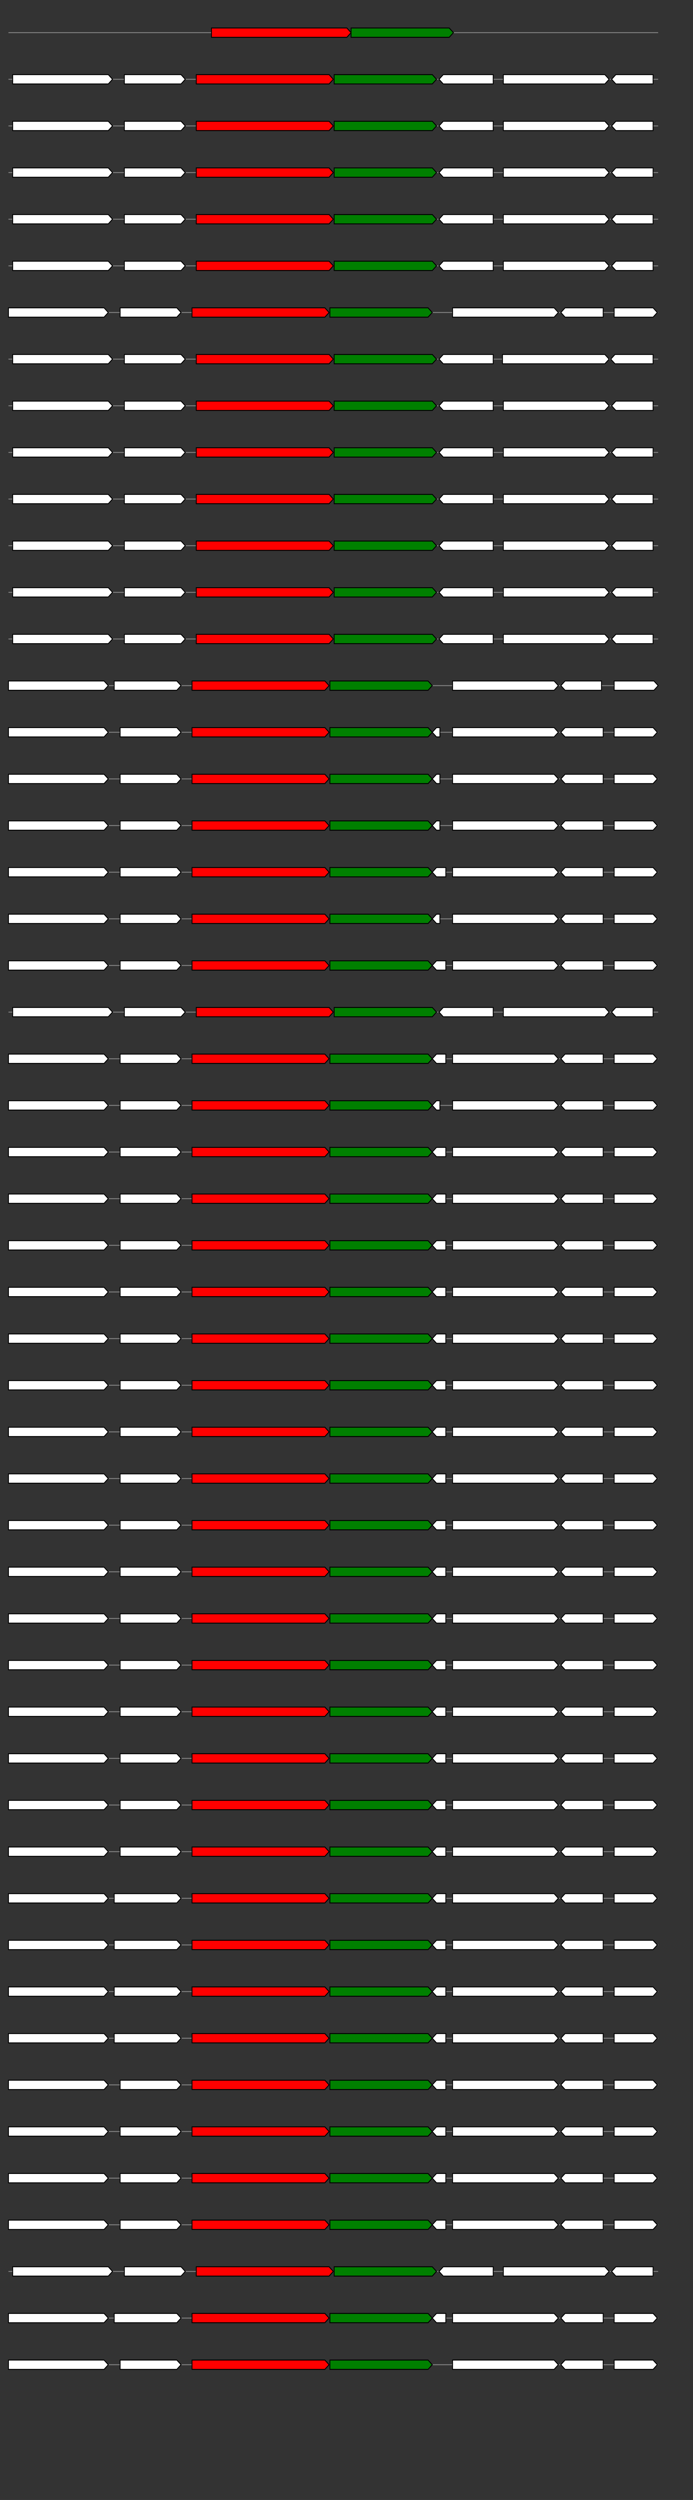 <svg xmlns="http://www.w3.org/2000/svg" height="2770" width="768.0" version="1.1" y="0" x="0" preserveAspectRatio="none" xmlns:xlink="http://www.w3.org/1999/xlink" viewBox="0 0 819.2 2680"  >
<rect x="0" y="0" width="819.2" height="2680" fill="#333333" stroke="none"/>
<g  >
<line y1="35" x2="778.0" style="stroke:grey; stroke-width:1; " x1="10" y2="35"  />
</g>
<g id="all_6_0_0"  >
<polygon style="stroke:black; stroke-width:1; fill:red; " points="250,40 410,40 415,35 410,30 250,30 250,40 "  />
</g>
<g id="all_6_0_1"  >
<polygon style="stroke:black; stroke-width:1; fill:green; " points="415,40 531,40 536,35 531,30 415,30 415,40 "  />
</g>
<g  >
<line y1="85" x2="778.0" style="stroke:grey; stroke-width:1; " x1="10" y2="85"  />
</g>
<g id="all_6_251_0"  >
<polygon style="stroke:black; stroke-width:1; fill:#FFFFFF; " points="15,90 128,90 133,85 128,80 15,80 15,90 "  />
</g>
<g id="all_6_251_1"  >
<polygon style="stroke:black; stroke-width:1; fill:#FFFFFF; " points="147,90 214,90 219,85 214,80 147,80 147,90 "  />
</g>
<g id="all_6_251_2"  >
<polygon style="stroke:black; stroke-width:1; fill:red; " points="232,90 389,90 394,85 389,80 232,80 232,90 "  />
</g>
<g id="all_6_251_3"  >
<polygon style="stroke:black; stroke-width:1; fill:green; " points="395,90 511,90 516,85 511,80 395,80 395,90 "  />
</g>
<g id="all_6_251_4"  >
<polygon style="stroke:black; stroke-width:1; fill:#FFFFFF; " points="519,85 524,80 583,80 583,90 524,90 519,85 "  />
</g>
<g id="all_6_251_5"  >
<polygon style="stroke:black; stroke-width:1; fill:#FFFFFF; " points="595,90 715,90 720,85 715,80 595,80 595,90 "  />
</g>
<g id="all_6_251_6"  >
<polygon style="stroke:black; stroke-width:1; fill:#FFFFFF; " points="723,85 728,80 772,80 772,90 728,90 723,85 "  />
</g>
<g  >
<line y1="135" x2="778.0" style="stroke:grey; stroke-width:1; " x1="10" y2="135"  />
</g>
<g id="all_6_252_0"  >
<polygon style="stroke:black; stroke-width:1; fill:#FFFFFF; " points="15,140 128,140 133,135 128,130 15,130 15,140 "  />
</g>
<g id="all_6_252_1"  >
<polygon style="stroke:black; stroke-width:1; fill:#FFFFFF; " points="147,140 214,140 219,135 214,130 147,130 147,140 "  />
</g>
<g id="all_6_252_2"  >
<polygon style="stroke:black; stroke-width:1; fill:red; " points="232,140 389,140 394,135 389,130 232,130 232,140 "  />
</g>
<g id="all_6_252_3"  >
<polygon style="stroke:black; stroke-width:1; fill:green; " points="395,140 511,140 516,135 511,130 395,130 395,140 "  />
</g>
<g id="all_6_252_4"  >
<polygon style="stroke:black; stroke-width:1; fill:#FFFFFF; " points="519,135 524,130 583,130 583,140 524,140 519,135 "  />
</g>
<g id="all_6_252_5"  >
<polygon style="stroke:black; stroke-width:1; fill:#FFFFFF; " points="595,140 715,140 720,135 715,130 595,130 595,140 "  />
</g>
<g id="all_6_252_6"  >
<polygon style="stroke:black; stroke-width:1; fill:#FFFFFF; " points="723,135 728,130 772,130 772,140 728,140 723,135 "  />
</g>
<g  >
<line y1="185" x2="778.0" style="stroke:grey; stroke-width:1; " x1="10" y2="185"  />
</g>
<g id="all_6_253_0"  >
<polygon style="stroke:black; stroke-width:1; fill:#FFFFFF; " points="15,190 128,190 133,185 128,180 15,180 15,190 "  />
</g>
<g id="all_6_253_1"  >
<polygon style="stroke:black; stroke-width:1; fill:#FFFFFF; " points="147,190 214,190 219,185 214,180 147,180 147,190 "  />
</g>
<g id="all_6_253_2"  >
<polygon style="stroke:black; stroke-width:1; fill:red; " points="232,190 389,190 394,185 389,180 232,180 232,190 "  />
</g>
<g id="all_6_253_3"  >
<polygon style="stroke:black; stroke-width:1; fill:green; " points="395,190 511,190 516,185 511,180 395,180 395,190 "  />
</g>
<g id="all_6_253_4"  >
<polygon style="stroke:black; stroke-width:1; fill:#FFFFFF; " points="519,185 524,180 583,180 583,190 524,190 519,185 "  />
</g>
<g id="all_6_253_5"  >
<polygon style="stroke:black; stroke-width:1; fill:#FFFFFF; " points="595,190 715,190 720,185 715,180 595,180 595,190 "  />
</g>
<g id="all_6_253_6"  >
<polygon style="stroke:black; stroke-width:1; fill:#FFFFFF; " points="723,185 728,180 772,180 772,190 728,190 723,185 "  />
</g>
<g  >
<line y1="235" x2="778.0" style="stroke:grey; stroke-width:1; " x1="10" y2="235"  />
</g>
<g id="all_6_254_0"  >
<polygon style="stroke:black; stroke-width:1; fill:#FFFFFF; " points="15,240 128,240 133,235 128,230 15,230 15,240 "  />
</g>
<g id="all_6_254_1"  >
<polygon style="stroke:black; stroke-width:1; fill:#FFFFFF; " points="147,240 214,240 219,235 214,230 147,230 147,240 "  />
</g>
<g id="all_6_254_2"  >
<polygon style="stroke:black; stroke-width:1; fill:red; " points="232,240 389,240 394,235 389,230 232,230 232,240 "  />
</g>
<g id="all_6_254_3"  >
<polygon style="stroke:black; stroke-width:1; fill:green; " points="395,240 511,240 516,235 511,230 395,230 395,240 "  />
</g>
<g id="all_6_254_4"  >
<polygon style="stroke:black; stroke-width:1; fill:#FFFFFF; " points="519,235 524,230 583,230 583,240 524,240 519,235 "  />
</g>
<g id="all_6_254_5"  >
<polygon style="stroke:black; stroke-width:1; fill:#FFFFFF; " points="595,240 715,240 720,235 715,230 595,230 595,240 "  />
</g>
<g id="all_6_254_6"  >
<polygon style="stroke:black; stroke-width:1; fill:#FFFFFF; " points="723,235 728,230 772,230 772,240 728,240 723,235 "  />
</g>
<g  >
<line y1="285" x2="778.0" style="stroke:grey; stroke-width:1; " x1="10" y2="285"  />
</g>
<g id="all_6_255_0"  >
<polygon style="stroke:black; stroke-width:1; fill:#FFFFFF; " points="15,290 128,290 133,285 128,280 15,280 15,290 "  />
</g>
<g id="all_6_255_1"  >
<polygon style="stroke:black; stroke-width:1; fill:#FFFFFF; " points="147,290 214,290 219,285 214,280 147,280 147,290 "  />
</g>
<g id="all_6_255_2"  >
<polygon style="stroke:black; stroke-width:1; fill:red; " points="232,290 389,290 394,285 389,280 232,280 232,290 "  />
</g>
<g id="all_6_255_3"  >
<polygon style="stroke:black; stroke-width:1; fill:green; " points="395,290 511,290 516,285 511,280 395,280 395,290 "  />
</g>
<g id="all_6_255_4"  >
<polygon style="stroke:black; stroke-width:1; fill:#FFFFFF; " points="519,285 524,280 583,280 583,290 524,290 519,285 "  />
</g>
<g id="all_6_255_5"  >
<polygon style="stroke:black; stroke-width:1; fill:#FFFFFF; " points="595,290 715,290 720,285 715,280 595,280 595,290 "  />
</g>
<g id="all_6_255_6"  >
<polygon style="stroke:black; stroke-width:1; fill:#FFFFFF; " points="723,285 728,280 772,280 772,290 728,290 723,285 "  />
</g>
<g  >
<line y1="335" x2="778.0" style="stroke:grey; stroke-width:1; " x1="10" y2="335"  />
</g>
<g id="all_6_256_0"  >
<polygon style="stroke:black; stroke-width:1; fill:#FFFFFF; " points="10,340 123,340 128,335 123,330 10,330 10,340 "  />
</g>
<g id="all_6_256_1"  >
<polygon style="stroke:black; stroke-width:1; fill:#FFFFFF; " points="142,340 209,340 214,335 209,330 142,330 142,340 "  />
</g>
<g id="all_6_256_2"  >
<polygon style="stroke:black; stroke-width:1; fill:red; " points="227,340 384,340 389,335 384,330 227,330 227,340 "  />
</g>
<g id="all_6_256_3"  >
<polygon style="stroke:black; stroke-width:1; fill:green; " points="390,340 506,340 511,335 506,330 390,330 390,340 "  />
</g>
<g id="all_6_256_4"  >
<polygon style="stroke:black; stroke-width:1; fill:#FFFFFF; " points="535,340 655,340 660,335 655,330 535,330 535,340 "  />
</g>
<g id="all_6_256_5"  >
<polygon style="stroke:black; stroke-width:1; fill:#FFFFFF; " points="663,335 668,330 713,330 713,340 668,340 663,335 "  />
</g>
<g id="all_6_256_6"  >
<polygon style="stroke:black; stroke-width:1; fill:#FFFFFF; " points="726,340 772,340 777,335 772,330 726,330 726,340 "  />
</g>
<g  >
<line y1="385" x2="778.0" style="stroke:grey; stroke-width:1; " x1="10" y2="385"  />
</g>
<g id="all_6_257_0"  >
<polygon style="stroke:black; stroke-width:1; fill:#FFFFFF; " points="15,390 128,390 133,385 128,380 15,380 15,390 "  />
</g>
<g id="all_6_257_1"  >
<polygon style="stroke:black; stroke-width:1; fill:#FFFFFF; " points="147,390 214,390 219,385 214,380 147,380 147,390 "  />
</g>
<g id="all_6_257_2"  >
<polygon style="stroke:black; stroke-width:1; fill:red; " points="232,390 389,390 394,385 389,380 232,380 232,390 "  />
</g>
<g id="all_6_257_3"  >
<polygon style="stroke:black; stroke-width:1; fill:green; " points="395,390 511,390 516,385 511,380 395,380 395,390 "  />
</g>
<g id="all_6_257_4"  >
<polygon style="stroke:black; stroke-width:1; fill:#FFFFFF; " points="519,385 524,380 583,380 583,390 524,390 519,385 "  />
</g>
<g id="all_6_257_5"  >
<polygon style="stroke:black; stroke-width:1; fill:#FFFFFF; " points="594,390 715,390 720,385 715,380 594,380 594,390 "  />
</g>
<g id="all_6_257_6"  >
<polygon style="stroke:black; stroke-width:1; fill:#FFFFFF; " points="722,385 727,380 772,380 772,390 727,390 722,385 "  />
</g>
<g  >
<line y1="435" x2="778.0" style="stroke:grey; stroke-width:1; " x1="10" y2="435"  />
</g>
<g id="all_6_258_0"  >
<polygon style="stroke:black; stroke-width:1; fill:#FFFFFF; " points="15,440 128,440 133,435 128,430 15,430 15,440 "  />
</g>
<g id="all_6_258_1"  >
<polygon style="stroke:black; stroke-width:1; fill:#FFFFFF; " points="147,440 214,440 219,435 214,430 147,430 147,440 "  />
</g>
<g id="all_6_258_2"  >
<polygon style="stroke:black; stroke-width:1; fill:red; " points="232,440 389,440 394,435 389,430 232,430 232,440 "  />
</g>
<g id="all_6_258_3"  >
<polygon style="stroke:black; stroke-width:1; fill:green; " points="395,440 511,440 516,435 511,430 395,430 395,440 "  />
</g>
<g id="all_6_258_4"  >
<polygon style="stroke:black; stroke-width:1; fill:#FFFFFF; " points="519,435 524,430 583,430 583,440 524,440 519,435 "  />
</g>
<g id="all_6_258_5"  >
<polygon style="stroke:black; stroke-width:1; fill:#FFFFFF; " points="595,440 715,440 720,435 715,430 595,430 595,440 "  />
</g>
<g id="all_6_258_6"  >
<polygon style="stroke:black; stroke-width:1; fill:#FFFFFF; " points="723,435 728,430 772,430 772,440 728,440 723,435 "  />
</g>
<g  >
<line y1="485" x2="778.0" style="stroke:grey; stroke-width:1; " x1="10" y2="485"  />
</g>
<g id="all_6_259_0"  >
<polygon style="stroke:black; stroke-width:1; fill:#FFFFFF; " points="15,490 128,490 133,485 128,480 15,480 15,490 "  />
</g>
<g id="all_6_259_1"  >
<polygon style="stroke:black; stroke-width:1; fill:#FFFFFF; " points="147,490 214,490 219,485 214,480 147,480 147,490 "  />
</g>
<g id="all_6_259_2"  >
<polygon style="stroke:black; stroke-width:1; fill:red; " points="232,490 389,490 394,485 389,480 232,480 232,490 "  />
</g>
<g id="all_6_259_3"  >
<polygon style="stroke:black; stroke-width:1; fill:green; " points="395,490 511,490 516,485 511,480 395,480 395,490 "  />
</g>
<g id="all_6_259_4"  >
<polygon style="stroke:black; stroke-width:1; fill:#FFFFFF; " points="519,485 524,480 583,480 583,490 524,490 519,485 "  />
</g>
<g id="all_6_259_5"  >
<polygon style="stroke:black; stroke-width:1; fill:#FFFFFF; " points="595,490 715,490 720,485 715,480 595,480 595,490 "  />
</g>
<g id="all_6_259_6"  >
<polygon style="stroke:black; stroke-width:1; fill:#FFFFFF; " points="723,485 728,480 772,480 772,490 728,490 723,485 "  />
</g>
<g  >
<line y1="535" x2="778.0" style="stroke:grey; stroke-width:1; " x1="10" y2="535"  />
</g>
<g id="all_6_260_0"  >
<polygon style="stroke:black; stroke-width:1; fill:#FFFFFF; " points="15,540 128,540 133,535 128,530 15,530 15,540 "  />
</g>
<g id="all_6_260_1"  >
<polygon style="stroke:black; stroke-width:1; fill:#FFFFFF; " points="147,540 214,540 219,535 214,530 147,530 147,540 "  />
</g>
<g id="all_6_260_2"  >
<polygon style="stroke:black; stroke-width:1; fill:red; " points="232,540 389,540 394,535 389,530 232,530 232,540 "  />
</g>
<g id="all_6_260_3"  >
<polygon style="stroke:black; stroke-width:1; fill:green; " points="395,540 511,540 516,535 511,530 395,530 395,540 "  />
</g>
<g id="all_6_260_4"  >
<polygon style="stroke:black; stroke-width:1; fill:#FFFFFF; " points="519,535 524,530 583,530 583,540 524,540 519,535 "  />
</g>
<g id="all_6_260_5"  >
<polygon style="stroke:black; stroke-width:1; fill:#FFFFFF; " points="595,540 715,540 720,535 715,530 595,530 595,540 "  />
</g>
<g id="all_6_260_6"  >
<polygon style="stroke:black; stroke-width:1; fill:#FFFFFF; " points="723,535 728,530 772,530 772,540 728,540 723,535 "  />
</g>
<g  >
<line y1="585" x2="778.0" style="stroke:grey; stroke-width:1; " x1="10" y2="585"  />
</g>
<g id="all_6_261_0"  >
<polygon style="stroke:black; stroke-width:1; fill:#FFFFFF; " points="15,590 128,590 133,585 128,580 15,580 15,590 "  />
</g>
<g id="all_6_261_1"  >
<polygon style="stroke:black; stroke-width:1; fill:#FFFFFF; " points="147,590 214,590 219,585 214,580 147,580 147,590 "  />
</g>
<g id="all_6_261_2"  >
<polygon style="stroke:black; stroke-width:1; fill:red; " points="232,590 389,590 394,585 389,580 232,580 232,590 "  />
</g>
<g id="all_6_261_3"  >
<polygon style="stroke:black; stroke-width:1; fill:green; " points="395,590 511,590 516,585 511,580 395,580 395,590 "  />
</g>
<g id="all_6_261_4"  >
<polygon style="stroke:black; stroke-width:1; fill:#FFFFFF; " points="519,585 524,580 583,580 583,590 524,590 519,585 "  />
</g>
<g id="all_6_261_5"  >
<polygon style="stroke:black; stroke-width:1; fill:#FFFFFF; " points="595,590 715,590 720,585 715,580 595,580 595,590 "  />
</g>
<g id="all_6_261_6"  >
<polygon style="stroke:black; stroke-width:1; fill:#FFFFFF; " points="723,585 728,580 772,580 772,590 728,590 723,585 "  />
</g>
<g  >
<line y1="635" x2="778.0" style="stroke:grey; stroke-width:1; " x1="10" y2="635"  />
</g>
<g id="all_6_262_0"  >
<polygon style="stroke:black; stroke-width:1; fill:#FFFFFF; " points="15,640 128,640 133,635 128,630 15,630 15,640 "  />
</g>
<g id="all_6_262_1"  >
<polygon style="stroke:black; stroke-width:1; fill:#FFFFFF; " points="147,640 214,640 219,635 214,630 147,630 147,640 "  />
</g>
<g id="all_6_262_2"  >
<polygon style="stroke:black; stroke-width:1; fill:red; " points="232,640 389,640 394,635 389,630 232,630 232,640 "  />
</g>
<g id="all_6_262_3"  >
<polygon style="stroke:black; stroke-width:1; fill:green; " points="395,640 511,640 516,635 511,630 395,630 395,640 "  />
</g>
<g id="all_6_262_4"  >
<polygon style="stroke:black; stroke-width:1; fill:#FFFFFF; " points="519,635 524,630 583,630 583,640 524,640 519,635 "  />
</g>
<g id="all_6_262_5"  >
<polygon style="stroke:black; stroke-width:1; fill:#FFFFFF; " points="595,640 715,640 720,635 715,630 595,630 595,640 "  />
</g>
<g id="all_6_262_6"  >
<polygon style="stroke:black; stroke-width:1; fill:#FFFFFF; " points="723,635 728,630 772,630 772,640 728,640 723,635 "  />
</g>
<g  >
<line y1="685" x2="778.0" style="stroke:grey; stroke-width:1; " x1="10" y2="685"  />
</g>
<g id="all_6_263_0"  >
<polygon style="stroke:black; stroke-width:1; fill:#FFFFFF; " points="15,690 128,690 133,685 128,680 15,680 15,690 "  />
</g>
<g id="all_6_263_1"  >
<polygon style="stroke:black; stroke-width:1; fill:#FFFFFF; " points="147,690 214,690 219,685 214,680 147,680 147,690 "  />
</g>
<g id="all_6_263_2"  >
<polygon style="stroke:black; stroke-width:1; fill:red; " points="232,690 389,690 394,685 389,680 232,680 232,690 "  />
</g>
<g id="all_6_263_3"  >
<polygon style="stroke:black; stroke-width:1; fill:green; " points="395,690 511,690 516,685 511,680 395,680 395,690 "  />
</g>
<g id="all_6_263_4"  >
<polygon style="stroke:black; stroke-width:1; fill:#FFFFFF; " points="519,685 524,680 583,680 583,690 524,690 519,685 "  />
</g>
<g id="all_6_263_5"  >
<polygon style="stroke:black; stroke-width:1; fill:#FFFFFF; " points="595,690 715,690 720,685 715,680 595,680 595,690 "  />
</g>
<g id="all_6_263_6"  >
<polygon style="stroke:black; stroke-width:1; fill:#FFFFFF; " points="723,685 728,680 772,680 772,690 728,690 723,685 "  />
</g>
<g  >
<line y1="735" x2="778.0" style="stroke:grey; stroke-width:1; " x1="10" y2="735"  />
</g>
<g id="all_6_264_0"  >
<polygon style="stroke:black; stroke-width:1; fill:#FFFFFF; " points="10,740 123,740 128,735 123,730 10,730 10,740 "  />
</g>
<g id="all_6_264_1"  >
<polygon style="stroke:black; stroke-width:1; fill:#FFFFFF; " points="135,740 209,740 214,735 209,730 135,730 135,740 "  />
</g>
<g id="all_6_264_2"  >
<polygon style="stroke:black; stroke-width:1; fill:red; " points="227,740 384,740 389,735 384,730 227,730 227,740 "  />
</g>
<g id="all_6_264_3"  >
<polygon style="stroke:black; stroke-width:1; fill:green; " points="390,740 506,740 511,735 506,730 390,730 390,740 "  />
</g>
<g id="all_6_264_4"  >
<polygon style="stroke:black; stroke-width:1; fill:#FFFFFF; " points="535,740 655,740 660,735 655,730 535,730 535,740 "  />
</g>
<g id="all_6_264_5"  >
<polygon style="stroke:black; stroke-width:1; fill:#FFFFFF; " points="663,735 668,730 711,730 711,740 668,740 663,735 "  />
</g>
<g id="all_6_264_6"  >
<polygon style="stroke:black; stroke-width:1; fill:#FFFFFF; " points="726,740 773,740 778,735 773,730 726,730 726,740 "  />
</g>
<g  >
<line y1="785" x2="778.0" style="stroke:grey; stroke-width:1; " x1="10" y2="785"  />
</g>
<g id="all_6_265_0"  >
<polygon style="stroke:black; stroke-width:1; fill:#FFFFFF; " points="10,790 123,790 128,785 123,780 10,780 10,790 "  />
</g>
<g id="all_6_265_1"  >
<polygon style="stroke:black; stroke-width:1; fill:#FFFFFF; " points="142,790 209,790 214,785 209,780 142,780 142,790 "  />
</g>
<g id="all_6_265_2"  >
<polygon style="stroke:black; stroke-width:1; fill:red; " points="227,790 384,790 389,785 384,780 227,780 227,790 "  />
</g>
<g id="all_6_265_3"  >
<polygon style="stroke:black; stroke-width:1; fill:green; " points="390,790 506,790 511,785 506,780 390,780 390,790 "  />
</g>
<g id="all_6_265_4"  >
<polygon style="stroke:black; stroke-width:1; fill:#FFFFFF; " points="511,785 516,780 520,780 520,790 516,790 511,785 "  />
</g>
<g id="all_6_265_5"  >
<polygon style="stroke:black; stroke-width:1; fill:#FFFFFF; " points="535,790 655,790 660,785 655,780 535,780 535,790 "  />
</g>
<g id="all_6_265_6"  >
<polygon style="stroke:black; stroke-width:1; fill:#FFFFFF; " points="663,785 668,780 713,780 713,790 668,790 663,785 "  />
</g>
<g id="all_6_265_7"  >
<polygon style="stroke:black; stroke-width:1; fill:#FFFFFF; " points="726,790 772,790 777,785 772,780 726,780 726,790 "  />
</g>
<g  >
<line y1="835" x2="778.0" style="stroke:grey; stroke-width:1; " x1="10" y2="835"  />
</g>
<g id="all_6_266_0"  >
<polygon style="stroke:black; stroke-width:1; fill:#FFFFFF; " points="10,840 123,840 128,835 123,830 10,830 10,840 "  />
</g>
<g id="all_6_266_1"  >
<polygon style="stroke:black; stroke-width:1; fill:#FFFFFF; " points="142,840 209,840 214,835 209,830 142,830 142,840 "  />
</g>
<g id="all_6_266_2"  >
<polygon style="stroke:black; stroke-width:1; fill:red; " points="227,840 384,840 389,835 384,830 227,830 227,840 "  />
</g>
<g id="all_6_266_3"  >
<polygon style="stroke:black; stroke-width:1; fill:green; " points="390,840 506,840 511,835 506,830 390,830 390,840 "  />
</g>
<g id="all_6_266_4"  >
<polygon style="stroke:black; stroke-width:1; fill:#FFFFFF; " points="511,835 516,830 520,830 520,840 516,840 511,835 "  />
</g>
<g id="all_6_266_5"  >
<polygon style="stroke:black; stroke-width:1; fill:#FFFFFF; " points="535,840 655,840 660,835 655,830 535,830 535,840 "  />
</g>
<g id="all_6_266_6"  >
<polygon style="stroke:black; stroke-width:1; fill:#FFFFFF; " points="663,835 668,830 713,830 713,840 668,840 663,835 "  />
</g>
<g id="all_6_266_7"  >
<polygon style="stroke:black; stroke-width:1; fill:#FFFFFF; " points="726,840 772,840 777,835 772,830 726,830 726,840 "  />
</g>
<g  >
<line y1="885" x2="778.0" style="stroke:grey; stroke-width:1; " x1="10" y2="885"  />
</g>
<g id="all_6_267_0"  >
<polygon style="stroke:black; stroke-width:1; fill:#FFFFFF; " points="10,890 123,890 128,885 123,880 10,880 10,890 "  />
</g>
<g id="all_6_267_1"  >
<polygon style="stroke:black; stroke-width:1; fill:#FFFFFF; " points="142,890 209,890 214,885 209,880 142,880 142,890 "  />
</g>
<g id="all_6_267_2"  >
<polygon style="stroke:black; stroke-width:1; fill:red; " points="227,890 384,890 389,885 384,880 227,880 227,890 "  />
</g>
<g id="all_6_267_3"  >
<polygon style="stroke:black; stroke-width:1; fill:green; " points="390,890 506,890 511,885 506,880 390,880 390,890 "  />
</g>
<g id="all_6_267_4"  >
<polygon style="stroke:black; stroke-width:1; fill:#FFFFFF; " points="511,885 516,880 520,880 520,890 516,890 511,885 "  />
</g>
<g id="all_6_267_5"  >
<polygon style="stroke:black; stroke-width:1; fill:#FFFFFF; " points="535,890 655,890 660,885 655,880 535,880 535,890 "  />
</g>
<g id="all_6_267_6"  >
<polygon style="stroke:black; stroke-width:1; fill:#FFFFFF; " points="663,885 668,880 713,880 713,890 668,890 663,885 "  />
</g>
<g id="all_6_267_7"  >
<polygon style="stroke:black; stroke-width:1; fill:#FFFFFF; " points="726,890 772,890 777,885 772,880 726,880 726,890 "  />
</g>
<g  >
<line y1="935" x2="778.0" style="stroke:grey; stroke-width:1; " x1="10" y2="935"  />
</g>
<g id="all_6_268_0"  >
<polygon style="stroke:black; stroke-width:1; fill:#FFFFFF; " points="10,940 123,940 128,935 123,930 10,930 10,940 "  />
</g>
<g id="all_6_268_1"  >
<polygon style="stroke:black; stroke-width:1; fill:#FFFFFF; " points="142,940 209,940 214,935 209,930 142,930 142,940 "  />
</g>
<g id="all_6_268_2"  >
<polygon style="stroke:black; stroke-width:1; fill:red; " points="227,940 384,940 389,935 384,930 227,930 227,940 "  />
</g>
<g id="all_6_268_3"  >
<polygon style="stroke:black; stroke-width:1; fill:green; " points="390,940 506,940 511,935 506,930 390,930 390,940 "  />
</g>
<g id="all_6_268_4"  >
<polygon style="stroke:black; stroke-width:1; fill:#FFFFFF; " points="511,935 516,930 527,930 527,940 516,940 511,935 "  />
</g>
<g id="all_6_268_5"  >
<polygon style="stroke:black; stroke-width:1; fill:#FFFFFF; " points="535,940 655,940 660,935 655,930 535,930 535,940 "  />
</g>
<g id="all_6_268_6"  >
<polygon style="stroke:black; stroke-width:1; fill:#FFFFFF; " points="663,935 668,930 713,930 713,940 668,940 663,935 "  />
</g>
<g id="all_6_268_7"  >
<polygon style="stroke:black; stroke-width:1; fill:#FFFFFF; " points="726,940 772,940 777,935 772,930 726,930 726,940 "  />
</g>
<g  >
<line y1="985" x2="778.0" style="stroke:grey; stroke-width:1; " x1="10" y2="985"  />
</g>
<g id="all_6_269_0"  >
<polygon style="stroke:black; stroke-width:1; fill:#FFFFFF; " points="10,990 123,990 128,985 123,980 10,980 10,990 "  />
</g>
<g id="all_6_269_1"  >
<polygon style="stroke:black; stroke-width:1; fill:#FFFFFF; " points="142,990 209,990 214,985 209,980 142,980 142,990 "  />
</g>
<g id="all_6_269_2"  >
<polygon style="stroke:black; stroke-width:1; fill:red; " points="227,990 384,990 389,985 384,980 227,980 227,990 "  />
</g>
<g id="all_6_269_3"  >
<polygon style="stroke:black; stroke-width:1; fill:green; " points="390,990 506,990 511,985 506,980 390,980 390,990 "  />
</g>
<g id="all_6_269_4"  >
<polygon style="stroke:black; stroke-width:1; fill:#FFFFFF; " points="511,985 516,980 520,980 520,990 516,990 511,985 "  />
</g>
<g id="all_6_269_5"  >
<polygon style="stroke:black; stroke-width:1; fill:#FFFFFF; " points="535,990 655,990 660,985 655,980 535,980 535,990 "  />
</g>
<g id="all_6_269_6"  >
<polygon style="stroke:black; stroke-width:1; fill:#FFFFFF; " points="663,985 668,980 713,980 713,990 668,990 663,985 "  />
</g>
<g id="all_6_269_7"  >
<polygon style="stroke:black; stroke-width:1; fill:#FFFFFF; " points="726,990 772,990 777,985 772,980 726,980 726,990 "  />
</g>
<g  >
<line y1="1035" x2="778.0" style="stroke:grey; stroke-width:1; " x1="10" y2="1035"  />
</g>
<g id="all_6_270_0"  >
<polygon style="stroke:black; stroke-width:1; fill:#FFFFFF; " points="10,1040 123,1040 128,1035 123,1030 10,1030 10,1040 "  />
</g>
<g id="all_6_270_1"  >
<polygon style="stroke:black; stroke-width:1; fill:#FFFFFF; " points="142,1040 209,1040 214,1035 209,1030 142,1030 142,1040 "  />
</g>
<g id="all_6_270_2"  >
<polygon style="stroke:black; stroke-width:1; fill:red; " points="227,1040 384,1040 389,1035 384,1030 227,1030 227,1040 "  />
</g>
<g id="all_6_270_3"  >
<polygon style="stroke:black; stroke-width:1; fill:green; " points="390,1040 506,1040 511,1035 506,1030 390,1030 390,1040 "  />
</g>
<g id="all_6_270_4"  >
<polygon style="stroke:black; stroke-width:1; fill:#FFFFFF; " points="511,1035 516,1030 527,1030 527,1040 516,1040 511,1035 "  />
</g>
<g id="all_6_270_5"  >
<polygon style="stroke:black; stroke-width:1; fill:#FFFFFF; " points="535,1040 655,1040 660,1035 655,1030 535,1030 535,1040 "  />
</g>
<g id="all_6_270_6"  >
<polygon style="stroke:black; stroke-width:1; fill:#FFFFFF; " points="663,1035 668,1030 713,1030 713,1040 668,1040 663,1035 "  />
</g>
<g id="all_6_270_7"  >
<polygon style="stroke:black; stroke-width:1; fill:#FFFFFF; " points="726,1040 772,1040 777,1035 772,1030 726,1030 726,1040 "  />
</g>
<g  >
<line y1="1085" x2="778.0" style="stroke:grey; stroke-width:1; " x1="10" y2="1085"  />
</g>
<g id="all_6_271_0"  >
<polygon style="stroke:black; stroke-width:1; fill:#FFFFFF; " points="15,1090 128,1090 133,1085 128,1080 15,1080 15,1090 "  />
</g>
<g id="all_6_271_1"  >
<polygon style="stroke:black; stroke-width:1; fill:#FFFFFF; " points="147,1090 214,1090 219,1085 214,1080 147,1080 147,1090 "  />
</g>
<g id="all_6_271_2"  >
<polygon style="stroke:black; stroke-width:1; fill:red; " points="232,1090 389,1090 394,1085 389,1080 232,1080 232,1090 "  />
</g>
<g id="all_6_271_3"  >
<polygon style="stroke:black; stroke-width:1; fill:green; " points="395,1090 511,1090 516,1085 511,1080 395,1080 395,1090 "  />
</g>
<g id="all_6_271_4"  >
<polygon style="stroke:black; stroke-width:1; fill:#FFFFFF; " points="519,1085 524,1080 583,1080 583,1090 524,1090 519,1085 "  />
</g>
<g id="all_6_271_5"  >
<polygon style="stroke:black; stroke-width:1; fill:#FFFFFF; " points="595,1090 715,1090 720,1085 715,1080 595,1080 595,1090 "  />
</g>
<g id="all_6_271_6"  >
<polygon style="stroke:black; stroke-width:1; fill:#FFFFFF; " points="723,1085 728,1080 772,1080 772,1090 728,1090 723,1085 "  />
</g>
<g  >
<line y1="1135" x2="778.0" style="stroke:grey; stroke-width:1; " x1="10" y2="1135"  />
</g>
<g id="all_6_272_0"  >
<polygon style="stroke:black; stroke-width:1; fill:#FFFFFF; " points="10,1140 123,1140 128,1135 123,1130 10,1130 10,1140 "  />
</g>
<g id="all_6_272_1"  >
<polygon style="stroke:black; stroke-width:1; fill:#FFFFFF; " points="142,1140 209,1140 214,1135 209,1130 142,1130 142,1140 "  />
</g>
<g id="all_6_272_2"  >
<polygon style="stroke:black; stroke-width:1; fill:red; " points="227,1140 384,1140 389,1135 384,1130 227,1130 227,1140 "  />
</g>
<g id="all_6_272_3"  >
<polygon style="stroke:black; stroke-width:1; fill:green; " points="390,1140 506,1140 511,1135 506,1130 390,1130 390,1140 "  />
</g>
<g id="all_6_272_4"  >
<polygon style="stroke:black; stroke-width:1; fill:#FFFFFF; " points="511,1135 516,1130 527,1130 527,1140 516,1140 511,1135 "  />
</g>
<g id="all_6_272_5"  >
<polygon style="stroke:black; stroke-width:1; fill:#FFFFFF; " points="535,1140 655,1140 660,1135 655,1130 535,1130 535,1140 "  />
</g>
<g id="all_6_272_6"  >
<polygon style="stroke:black; stroke-width:1; fill:#FFFFFF; " points="663,1135 668,1130 713,1130 713,1140 668,1140 663,1135 "  />
</g>
<g id="all_6_272_7"  >
<polygon style="stroke:black; stroke-width:1; fill:#FFFFFF; " points="726,1140 772,1140 777,1135 772,1130 726,1130 726,1140 "  />
</g>
<g  >
<line y1="1185" x2="778.0" style="stroke:grey; stroke-width:1; " x1="10" y2="1185"  />
</g>
<g id="all_6_273_0"  >
<polygon style="stroke:black; stroke-width:1; fill:#FFFFFF; " points="10,1190 123,1190 128,1185 123,1180 10,1180 10,1190 "  />
</g>
<g id="all_6_273_1"  >
<polygon style="stroke:black; stroke-width:1; fill:#FFFFFF; " points="142,1190 209,1190 214,1185 209,1180 142,1180 142,1190 "  />
</g>
<g id="all_6_273_2"  >
<polygon style="stroke:black; stroke-width:1; fill:red; " points="227,1190 384,1190 389,1185 384,1180 227,1180 227,1190 "  />
</g>
<g id="all_6_273_3"  >
<polygon style="stroke:black; stroke-width:1; fill:green; " points="390,1190 506,1190 511,1185 506,1180 390,1180 390,1190 "  />
</g>
<g id="all_6_273_4"  >
<polygon style="stroke:black; stroke-width:1; fill:#FFFFFF; " points="511,1185 516,1180 520,1180 520,1190 516,1190 511,1185 "  />
</g>
<g id="all_6_273_5"  >
<polygon style="stroke:black; stroke-width:1; fill:#FFFFFF; " points="535,1190 655,1190 660,1185 655,1180 535,1180 535,1190 "  />
</g>
<g id="all_6_273_6"  >
<polygon style="stroke:black; stroke-width:1; fill:#FFFFFF; " points="663,1185 668,1180 713,1180 713,1190 668,1190 663,1185 "  />
</g>
<g id="all_6_273_7"  >
<polygon style="stroke:black; stroke-width:1; fill:#FFFFFF; " points="726,1190 772,1190 777,1185 772,1180 726,1180 726,1190 "  />
</g>
<g  >
<line y1="1235" x2="778.0" style="stroke:grey; stroke-width:1; " x1="10" y2="1235"  />
</g>
<g id="all_6_274_0"  >
<polygon style="stroke:black; stroke-width:1; fill:#FFFFFF; " points="10,1240 123,1240 128,1235 123,1230 10,1230 10,1240 "  />
</g>
<g id="all_6_274_1"  >
<polygon style="stroke:black; stroke-width:1; fill:#FFFFFF; " points="142,1240 209,1240 214,1235 209,1230 142,1230 142,1240 "  />
</g>
<g id="all_6_274_2"  >
<polygon style="stroke:black; stroke-width:1; fill:red; " points="227,1240 384,1240 389,1235 384,1230 227,1230 227,1240 "  />
</g>
<g id="all_6_274_3"  >
<polygon style="stroke:black; stroke-width:1; fill:green; " points="390,1240 506,1240 511,1235 506,1230 390,1230 390,1240 "  />
</g>
<g id="all_6_274_4"  >
<polygon style="stroke:black; stroke-width:1; fill:#FFFFFF; " points="511,1235 516,1230 527,1230 527,1240 516,1240 511,1235 "  />
</g>
<g id="all_6_274_5"  >
<polygon style="stroke:black; stroke-width:1; fill:#FFFFFF; " points="535,1240 655,1240 660,1235 655,1230 535,1230 535,1240 "  />
</g>
<g id="all_6_274_6"  >
<polygon style="stroke:black; stroke-width:1; fill:#FFFFFF; " points="663,1235 668,1230 713,1230 713,1240 668,1240 663,1235 "  />
</g>
<g id="all_6_274_7"  >
<polygon style="stroke:black; stroke-width:1; fill:#FFFFFF; " points="726,1240 772,1240 777,1235 772,1230 726,1230 726,1240 "  />
</g>
<g  >
<line y1="1285" x2="778.0" style="stroke:grey; stroke-width:1; " x1="10" y2="1285"  />
</g>
<g id="all_6_275_0"  >
<polygon style="stroke:black; stroke-width:1; fill:#FFFFFF; " points="10,1290 123,1290 128,1285 123,1280 10,1280 10,1290 "  />
</g>
<g id="all_6_275_1"  >
<polygon style="stroke:black; stroke-width:1; fill:#FFFFFF; " points="142,1290 209,1290 214,1285 209,1280 142,1280 142,1290 "  />
</g>
<g id="all_6_275_2"  >
<polygon style="stroke:black; stroke-width:1; fill:red; " points="227,1290 384,1290 389,1285 384,1280 227,1280 227,1290 "  />
</g>
<g id="all_6_275_3"  >
<polygon style="stroke:black; stroke-width:1; fill:green; " points="390,1290 506,1290 511,1285 506,1280 390,1280 390,1290 "  />
</g>
<g id="all_6_275_4"  >
<polygon style="stroke:black; stroke-width:1; fill:#FFFFFF; " points="511,1285 516,1280 527,1280 527,1290 516,1290 511,1285 "  />
</g>
<g id="all_6_275_5"  >
<polygon style="stroke:black; stroke-width:1; fill:#FFFFFF; " points="535,1290 655,1290 660,1285 655,1280 535,1280 535,1290 "  />
</g>
<g id="all_6_275_6"  >
<polygon style="stroke:black; stroke-width:1; fill:#FFFFFF; " points="663,1285 668,1280 713,1280 713,1290 668,1290 663,1285 "  />
</g>
<g id="all_6_275_7"  >
<polygon style="stroke:black; stroke-width:1; fill:#FFFFFF; " points="726,1290 772,1290 777,1285 772,1280 726,1280 726,1290 "  />
</g>
<g  >
<line y1="1335" x2="778.0" style="stroke:grey; stroke-width:1; " x1="10" y2="1335"  />
</g>
<g id="all_6_276_0"  >
<polygon style="stroke:black; stroke-width:1; fill:#FFFFFF; " points="10,1340 123,1340 128,1335 123,1330 10,1330 10,1340 "  />
</g>
<g id="all_6_276_1"  >
<polygon style="stroke:black; stroke-width:1; fill:#FFFFFF; " points="142,1340 209,1340 214,1335 209,1330 142,1330 142,1340 "  />
</g>
<g id="all_6_276_2"  >
<polygon style="stroke:black; stroke-width:1; fill:red; " points="227,1340 384,1340 389,1335 384,1330 227,1330 227,1340 "  />
</g>
<g id="all_6_276_3"  >
<polygon style="stroke:black; stroke-width:1; fill:green; " points="390,1340 506,1340 511,1335 506,1330 390,1330 390,1340 "  />
</g>
<g id="all_6_276_4"  >
<polygon style="stroke:black; stroke-width:1; fill:#FFFFFF; " points="511,1335 516,1330 527,1330 527,1340 516,1340 511,1335 "  />
</g>
<g id="all_6_276_5"  >
<polygon style="stroke:black; stroke-width:1; fill:#FFFFFF; " points="535,1340 655,1340 660,1335 655,1330 535,1330 535,1340 "  />
</g>
<g id="all_6_276_6"  >
<polygon style="stroke:black; stroke-width:1; fill:#FFFFFF; " points="663,1335 668,1330 713,1330 713,1340 668,1340 663,1335 "  />
</g>
<g id="all_6_276_7"  >
<polygon style="stroke:black; stroke-width:1; fill:#FFFFFF; " points="726,1340 772,1340 777,1335 772,1330 726,1330 726,1340 "  />
</g>
<g  >
<line y1="1385" x2="778.0" style="stroke:grey; stroke-width:1; " x1="10" y2="1385"  />
</g>
<g id="all_6_277_0"  >
<polygon style="stroke:black; stroke-width:1; fill:#FFFFFF; " points="10,1390 123,1390 128,1385 123,1380 10,1380 10,1390 "  />
</g>
<g id="all_6_277_1"  >
<polygon style="stroke:black; stroke-width:1; fill:#FFFFFF; " points="142,1390 209,1390 214,1385 209,1380 142,1380 142,1390 "  />
</g>
<g id="all_6_277_2"  >
<polygon style="stroke:black; stroke-width:1; fill:red; " points="227,1390 384,1390 389,1385 384,1380 227,1380 227,1390 "  />
</g>
<g id="all_6_277_3"  >
<polygon style="stroke:black; stroke-width:1; fill:green; " points="390,1390 506,1390 511,1385 506,1380 390,1380 390,1390 "  />
</g>
<g id="all_6_277_4"  >
<polygon style="stroke:black; stroke-width:1; fill:#FFFFFF; " points="511,1385 516,1380 527,1380 527,1390 516,1390 511,1385 "  />
</g>
<g id="all_6_277_5"  >
<polygon style="stroke:black; stroke-width:1; fill:#FFFFFF; " points="535,1390 655,1390 660,1385 655,1380 535,1380 535,1390 "  />
</g>
<g id="all_6_277_6"  >
<polygon style="stroke:black; stroke-width:1; fill:#FFFFFF; " points="663,1385 668,1380 713,1380 713,1390 668,1390 663,1385 "  />
</g>
<g id="all_6_277_7"  >
<polygon style="stroke:black; stroke-width:1; fill:#FFFFFF; " points="726,1390 772,1390 777,1385 772,1380 726,1380 726,1390 "  />
</g>
<g  >
<line y1="1435" x2="778.0" style="stroke:grey; stroke-width:1; " x1="10" y2="1435"  />
</g>
<g id="all_6_278_0"  >
<polygon style="stroke:black; stroke-width:1; fill:#FFFFFF; " points="10,1440 123,1440 128,1435 123,1430 10,1430 10,1440 "  />
</g>
<g id="all_6_278_1"  >
<polygon style="stroke:black; stroke-width:1; fill:#FFFFFF; " points="142,1440 209,1440 214,1435 209,1430 142,1430 142,1440 "  />
</g>
<g id="all_6_278_2"  >
<polygon style="stroke:black; stroke-width:1; fill:red; " points="227,1440 384,1440 389,1435 384,1430 227,1430 227,1440 "  />
</g>
<g id="all_6_278_3"  >
<polygon style="stroke:black; stroke-width:1; fill:green; " points="390,1440 506,1440 511,1435 506,1430 390,1430 390,1440 "  />
</g>
<g id="all_6_278_4"  >
<polygon style="stroke:black; stroke-width:1; fill:#FFFFFF; " points="511,1435 516,1430 527,1430 527,1440 516,1440 511,1435 "  />
</g>
<g id="all_6_278_5"  >
<polygon style="stroke:black; stroke-width:1; fill:#FFFFFF; " points="535,1440 655,1440 660,1435 655,1430 535,1430 535,1440 "  />
</g>
<g id="all_6_278_6"  >
<polygon style="stroke:black; stroke-width:1; fill:#FFFFFF; " points="663,1435 668,1430 713,1430 713,1440 668,1440 663,1435 "  />
</g>
<g id="all_6_278_7"  >
<polygon style="stroke:black; stroke-width:1; fill:#FFFFFF; " points="726,1440 772,1440 777,1435 772,1430 726,1430 726,1440 "  />
</g>
<g  >
<line y1="1485" x2="778.0" style="stroke:grey; stroke-width:1; " x1="10" y2="1485"  />
</g>
<g id="all_6_279_0"  >
<polygon style="stroke:black; stroke-width:1; fill:#FFFFFF; " points="10,1490 123,1490 128,1485 123,1480 10,1480 10,1490 "  />
</g>
<g id="all_6_279_1"  >
<polygon style="stroke:black; stroke-width:1; fill:#FFFFFF; " points="142,1490 209,1490 214,1485 209,1480 142,1480 142,1490 "  />
</g>
<g id="all_6_279_2"  >
<polygon style="stroke:black; stroke-width:1; fill:red; " points="227,1490 384,1490 389,1485 384,1480 227,1480 227,1490 "  />
</g>
<g id="all_6_279_3"  >
<polygon style="stroke:black; stroke-width:1; fill:green; " points="390,1490 506,1490 511,1485 506,1480 390,1480 390,1490 "  />
</g>
<g id="all_6_279_4"  >
<polygon style="stroke:black; stroke-width:1; fill:#FFFFFF; " points="511,1485 516,1480 527,1480 527,1490 516,1490 511,1485 "  />
</g>
<g id="all_6_279_5"  >
<polygon style="stroke:black; stroke-width:1; fill:#FFFFFF; " points="535,1490 655,1490 660,1485 655,1480 535,1480 535,1490 "  />
</g>
<g id="all_6_279_6"  >
<polygon style="stroke:black; stroke-width:1; fill:#FFFFFF; " points="663,1485 668,1480 713,1480 713,1490 668,1490 663,1485 "  />
</g>
<g id="all_6_279_7"  >
<polygon style="stroke:black; stroke-width:1; fill:#FFFFFF; " points="726,1490 772,1490 777,1485 772,1480 726,1480 726,1490 "  />
</g>
<g  >
<line y1="1535" x2="778.0" style="stroke:grey; stroke-width:1; " x1="10" y2="1535"  />
</g>
<g id="all_6_280_0"  >
<polygon style="stroke:black; stroke-width:1; fill:#FFFFFF; " points="10,1540 123,1540 128,1535 123,1530 10,1530 10,1540 "  />
</g>
<g id="all_6_280_1"  >
<polygon style="stroke:black; stroke-width:1; fill:#FFFFFF; " points="142,1540 209,1540 214,1535 209,1530 142,1530 142,1540 "  />
</g>
<g id="all_6_280_2"  >
<polygon style="stroke:black; stroke-width:1; fill:red; " points="227,1540 384,1540 389,1535 384,1530 227,1530 227,1540 "  />
</g>
<g id="all_6_280_3"  >
<polygon style="stroke:black; stroke-width:1; fill:green; " points="390,1540 506,1540 511,1535 506,1530 390,1530 390,1540 "  />
</g>
<g id="all_6_280_4"  >
<polygon style="stroke:black; stroke-width:1; fill:#FFFFFF; " points="511,1535 516,1530 527,1530 527,1540 516,1540 511,1535 "  />
</g>
<g id="all_6_280_5"  >
<polygon style="stroke:black; stroke-width:1; fill:#FFFFFF; " points="535,1540 655,1540 660,1535 655,1530 535,1530 535,1540 "  />
</g>
<g id="all_6_280_6"  >
<polygon style="stroke:black; stroke-width:1; fill:#FFFFFF; " points="663,1535 668,1530 713,1530 713,1540 668,1540 663,1535 "  />
</g>
<g id="all_6_280_7"  >
<polygon style="stroke:black; stroke-width:1; fill:#FFFFFF; " points="726,1540 772,1540 777,1535 772,1530 726,1530 726,1540 "  />
</g>
<g  >
<line y1="1585" x2="778.0" style="stroke:grey; stroke-width:1; " x1="10" y2="1585"  />
</g>
<g id="all_6_281_0"  >
<polygon style="stroke:black; stroke-width:1; fill:#FFFFFF; " points="10,1590 123,1590 128,1585 123,1580 10,1580 10,1590 "  />
</g>
<g id="all_6_281_1"  >
<polygon style="stroke:black; stroke-width:1; fill:#FFFFFF; " points="142,1590 209,1590 214,1585 209,1580 142,1580 142,1590 "  />
</g>
<g id="all_6_281_2"  >
<polygon style="stroke:black; stroke-width:1; fill:red; " points="227,1590 384,1590 389,1585 384,1580 227,1580 227,1590 "  />
</g>
<g id="all_6_281_3"  >
<polygon style="stroke:black; stroke-width:1; fill:green; " points="390,1590 506,1590 511,1585 506,1580 390,1580 390,1590 "  />
</g>
<g id="all_6_281_4"  >
<polygon style="stroke:black; stroke-width:1; fill:#FFFFFF; " points="511,1585 516,1580 527,1580 527,1590 516,1590 511,1585 "  />
</g>
<g id="all_6_281_5"  >
<polygon style="stroke:black; stroke-width:1; fill:#FFFFFF; " points="535,1590 655,1590 660,1585 655,1580 535,1580 535,1590 "  />
</g>
<g id="all_6_281_6"  >
<polygon style="stroke:black; stroke-width:1; fill:#FFFFFF; " points="663,1585 668,1580 713,1580 713,1590 668,1590 663,1585 "  />
</g>
<g id="all_6_281_7"  >
<polygon style="stroke:black; stroke-width:1; fill:#FFFFFF; " points="726,1590 772,1590 777,1585 772,1580 726,1580 726,1590 "  />
</g>
<g  >
<line y1="1635" x2="778.0" style="stroke:grey; stroke-width:1; " x1="10" y2="1635"  />
</g>
<g id="all_6_282_0"  >
<polygon style="stroke:black; stroke-width:1; fill:#FFFFFF; " points="10,1640 123,1640 128,1635 123,1630 10,1630 10,1640 "  />
</g>
<g id="all_6_282_1"  >
<polygon style="stroke:black; stroke-width:1; fill:#FFFFFF; " points="142,1640 209,1640 214,1635 209,1630 142,1630 142,1640 "  />
</g>
<g id="all_6_282_2"  >
<polygon style="stroke:black; stroke-width:1; fill:red; " points="227,1640 384,1640 389,1635 384,1630 227,1630 227,1640 "  />
</g>
<g id="all_6_282_3"  >
<polygon style="stroke:black; stroke-width:1; fill:green; " points="390,1640 506,1640 511,1635 506,1630 390,1630 390,1640 "  />
</g>
<g id="all_6_282_4"  >
<polygon style="stroke:black; stroke-width:1; fill:#FFFFFF; " points="511,1635 516,1630 527,1630 527,1640 516,1640 511,1635 "  />
</g>
<g id="all_6_282_5"  >
<polygon style="stroke:black; stroke-width:1; fill:#FFFFFF; " points="535,1640 655,1640 660,1635 655,1630 535,1630 535,1640 "  />
</g>
<g id="all_6_282_6"  >
<polygon style="stroke:black; stroke-width:1; fill:#FFFFFF; " points="663,1635 668,1630 713,1630 713,1640 668,1640 663,1635 "  />
</g>
<g id="all_6_282_7"  >
<polygon style="stroke:black; stroke-width:1; fill:#FFFFFF; " points="726,1640 772,1640 777,1635 772,1630 726,1630 726,1640 "  />
</g>
<g  >
<line y1="1685" x2="778.0" style="stroke:grey; stroke-width:1; " x1="10" y2="1685"  />
</g>
<g id="all_6_283_0"  >
<polygon style="stroke:black; stroke-width:1; fill:#FFFFFF; " points="10,1690 123,1690 128,1685 123,1680 10,1680 10,1690 "  />
</g>
<g id="all_6_283_1"  >
<polygon style="stroke:black; stroke-width:1; fill:#FFFFFF; " points="142,1690 209,1690 214,1685 209,1680 142,1680 142,1690 "  />
</g>
<g id="all_6_283_2"  >
<polygon style="stroke:black; stroke-width:1; fill:red; " points="227,1690 384,1690 389,1685 384,1680 227,1680 227,1690 "  />
</g>
<g id="all_6_283_3"  >
<polygon style="stroke:black; stroke-width:1; fill:green; " points="390,1690 506,1690 511,1685 506,1680 390,1680 390,1690 "  />
</g>
<g id="all_6_283_4"  >
<polygon style="stroke:black; stroke-width:1; fill:#FFFFFF; " points="511,1685 516,1680 527,1680 527,1690 516,1690 511,1685 "  />
</g>
<g id="all_6_283_5"  >
<polygon style="stroke:black; stroke-width:1; fill:#FFFFFF; " points="535,1690 655,1690 660,1685 655,1680 535,1680 535,1690 "  />
</g>
<g id="all_6_283_6"  >
<polygon style="stroke:black; stroke-width:1; fill:#FFFFFF; " points="663,1685 668,1680 713,1680 713,1690 668,1690 663,1685 "  />
</g>
<g id="all_6_283_7"  >
<polygon style="stroke:black; stroke-width:1; fill:#FFFFFF; " points="726,1690 772,1690 777,1685 772,1680 726,1680 726,1690 "  />
</g>
<g  >
<line y1="1735" x2="778.0" style="stroke:grey; stroke-width:1; " x1="10" y2="1735"  />
</g>
<g id="all_6_284_0"  >
<polygon style="stroke:black; stroke-width:1; fill:#FFFFFF; " points="10,1740 123,1740 128,1735 123,1730 10,1730 10,1740 "  />
</g>
<g id="all_6_284_1"  >
<polygon style="stroke:black; stroke-width:1; fill:#FFFFFF; " points="142,1740 209,1740 214,1735 209,1730 142,1730 142,1740 "  />
</g>
<g id="all_6_284_2"  >
<polygon style="stroke:black; stroke-width:1; fill:red; " points="227,1740 384,1740 389,1735 384,1730 227,1730 227,1740 "  />
</g>
<g id="all_6_284_3"  >
<polygon style="stroke:black; stroke-width:1; fill:green; " points="390,1740 506,1740 511,1735 506,1730 390,1730 390,1740 "  />
</g>
<g id="all_6_284_4"  >
<polygon style="stroke:black; stroke-width:1; fill:#FFFFFF; " points="511,1735 516,1730 527,1730 527,1740 516,1740 511,1735 "  />
</g>
<g id="all_6_284_5"  >
<polygon style="stroke:black; stroke-width:1; fill:#FFFFFF; " points="535,1740 655,1740 660,1735 655,1730 535,1730 535,1740 "  />
</g>
<g id="all_6_284_6"  >
<polygon style="stroke:black; stroke-width:1; fill:#FFFFFF; " points="663,1735 668,1730 713,1730 713,1740 668,1740 663,1735 "  />
</g>
<g id="all_6_284_7"  >
<polygon style="stroke:black; stroke-width:1; fill:#FFFFFF; " points="726,1740 772,1740 777,1735 772,1730 726,1730 726,1740 "  />
</g>
<g  >
<line y1="1785" x2="778.0" style="stroke:grey; stroke-width:1; " x1="10" y2="1785"  />
</g>
<g id="all_6_285_0"  >
<polygon style="stroke:black; stroke-width:1; fill:#FFFFFF; " points="10,1790 123,1790 128,1785 123,1780 10,1780 10,1790 "  />
</g>
<g id="all_6_285_1"  >
<polygon style="stroke:black; stroke-width:1; fill:#FFFFFF; " points="142,1790 209,1790 214,1785 209,1780 142,1780 142,1790 "  />
</g>
<g id="all_6_285_2"  >
<polygon style="stroke:black; stroke-width:1; fill:red; " points="227,1790 384,1790 389,1785 384,1780 227,1780 227,1790 "  />
</g>
<g id="all_6_285_3"  >
<polygon style="stroke:black; stroke-width:1; fill:green; " points="390,1790 506,1790 511,1785 506,1780 390,1780 390,1790 "  />
</g>
<g id="all_6_285_4"  >
<polygon style="stroke:black; stroke-width:1; fill:#FFFFFF; " points="511,1785 516,1780 527,1780 527,1790 516,1790 511,1785 "  />
</g>
<g id="all_6_285_5"  >
<polygon style="stroke:black; stroke-width:1; fill:#FFFFFF; " points="535,1790 655,1790 660,1785 655,1780 535,1780 535,1790 "  />
</g>
<g id="all_6_285_6"  >
<polygon style="stroke:black; stroke-width:1; fill:#FFFFFF; " points="663,1785 668,1780 713,1780 713,1790 668,1790 663,1785 "  />
</g>
<g id="all_6_285_7"  >
<polygon style="stroke:black; stroke-width:1; fill:#FFFFFF; " points="726,1790 772,1790 777,1785 772,1780 726,1780 726,1790 "  />
</g>
<g  >
<line y1="1835" x2="778.0" style="stroke:grey; stroke-width:1; " x1="10" y2="1835"  />
</g>
<g id="all_6_286_0"  >
<polygon style="stroke:black; stroke-width:1; fill:#FFFFFF; " points="10,1840 123,1840 128,1835 123,1830 10,1830 10,1840 "  />
</g>
<g id="all_6_286_1"  >
<polygon style="stroke:black; stroke-width:1; fill:#FFFFFF; " points="142,1840 209,1840 214,1835 209,1830 142,1830 142,1840 "  />
</g>
<g id="all_6_286_2"  >
<polygon style="stroke:black; stroke-width:1; fill:red; " points="227,1840 384,1840 389,1835 384,1830 227,1830 227,1840 "  />
</g>
<g id="all_6_286_3"  >
<polygon style="stroke:black; stroke-width:1; fill:green; " points="390,1840 506,1840 511,1835 506,1830 390,1830 390,1840 "  />
</g>
<g id="all_6_286_4"  >
<polygon style="stroke:black; stroke-width:1; fill:#FFFFFF; " points="511,1835 516,1830 527,1830 527,1840 516,1840 511,1835 "  />
</g>
<g id="all_6_286_5"  >
<polygon style="stroke:black; stroke-width:1; fill:#FFFFFF; " points="535,1840 655,1840 660,1835 655,1830 535,1830 535,1840 "  />
</g>
<g id="all_6_286_6"  >
<polygon style="stroke:black; stroke-width:1; fill:#FFFFFF; " points="663,1835 668,1830 713,1830 713,1840 668,1840 663,1835 "  />
</g>
<g id="all_6_286_7"  >
<polygon style="stroke:black; stroke-width:1; fill:#FFFFFF; " points="726,1840 772,1840 777,1835 772,1830 726,1830 726,1840 "  />
</g>
<g  >
<line y1="1885" x2="778.0" style="stroke:grey; stroke-width:1; " x1="10" y2="1885"  />
</g>
<g id="all_6_287_0"  >
<polygon style="stroke:black; stroke-width:1; fill:#FFFFFF; " points="10,1890 123,1890 128,1885 123,1880 10,1880 10,1890 "  />
</g>
<g id="all_6_287_1"  >
<polygon style="stroke:black; stroke-width:1; fill:#FFFFFF; " points="142,1890 209,1890 214,1885 209,1880 142,1880 142,1890 "  />
</g>
<g id="all_6_287_2"  >
<polygon style="stroke:black; stroke-width:1; fill:red; " points="227,1890 384,1890 389,1885 384,1880 227,1880 227,1890 "  />
</g>
<g id="all_6_287_3"  >
<polygon style="stroke:black; stroke-width:1; fill:green; " points="390,1890 506,1890 511,1885 506,1880 390,1880 390,1890 "  />
</g>
<g id="all_6_287_4"  >
<polygon style="stroke:black; stroke-width:1; fill:#FFFFFF; " points="511,1885 516,1880 527,1880 527,1890 516,1890 511,1885 "  />
</g>
<g id="all_6_287_5"  >
<polygon style="stroke:black; stroke-width:1; fill:#FFFFFF; " points="535,1890 655,1890 660,1885 655,1880 535,1880 535,1890 "  />
</g>
<g id="all_6_287_6"  >
<polygon style="stroke:black; stroke-width:1; fill:#FFFFFF; " points="663,1885 668,1880 713,1880 713,1890 668,1890 663,1885 "  />
</g>
<g id="all_6_287_7"  >
<polygon style="stroke:black; stroke-width:1; fill:#FFFFFF; " points="726,1890 772,1890 777,1885 772,1880 726,1880 726,1890 "  />
</g>
<g  >
<line y1="1935" x2="778.0" style="stroke:grey; stroke-width:1; " x1="10" y2="1935"  />
</g>
<g id="all_6_288_0"  >
<polygon style="stroke:black; stroke-width:1; fill:#FFFFFF; " points="10,1940 123,1940 128,1935 123,1930 10,1930 10,1940 "  />
</g>
<g id="all_6_288_1"  >
<polygon style="stroke:black; stroke-width:1; fill:#FFFFFF; " points="142,1940 209,1940 214,1935 209,1930 142,1930 142,1940 "  />
</g>
<g id="all_6_288_2"  >
<polygon style="stroke:black; stroke-width:1; fill:red; " points="227,1940 384,1940 389,1935 384,1930 227,1930 227,1940 "  />
</g>
<g id="all_6_288_3"  >
<polygon style="stroke:black; stroke-width:1; fill:green; " points="390,1940 506,1940 511,1935 506,1930 390,1930 390,1940 "  />
</g>
<g id="all_6_288_4"  >
<polygon style="stroke:black; stroke-width:1; fill:#FFFFFF; " points="511,1935 516,1930 527,1930 527,1940 516,1940 511,1935 "  />
</g>
<g id="all_6_288_5"  >
<polygon style="stroke:black; stroke-width:1; fill:#FFFFFF; " points="535,1940 655,1940 660,1935 655,1930 535,1930 535,1940 "  />
</g>
<g id="all_6_288_6"  >
<polygon style="stroke:black; stroke-width:1; fill:#FFFFFF; " points="663,1935 668,1930 713,1930 713,1940 668,1940 663,1935 "  />
</g>
<g id="all_6_288_7"  >
<polygon style="stroke:black; stroke-width:1; fill:#FFFFFF; " points="726,1940 772,1940 777,1935 772,1930 726,1930 726,1940 "  />
</g>
<g  >
<line y1="1985" x2="778.0" style="stroke:grey; stroke-width:1; " x1="10" y2="1985"  />
</g>
<g id="all_6_289_0"  >
<polygon style="stroke:black; stroke-width:1; fill:#FFFFFF; " points="10,1990 123,1990 128,1985 123,1980 10,1980 10,1990 "  />
</g>
<g id="all_6_289_1"  >
<polygon style="stroke:black; stroke-width:1; fill:#FFFFFF; " points="142,1990 209,1990 214,1985 209,1980 142,1980 142,1990 "  />
</g>
<g id="all_6_289_2"  >
<polygon style="stroke:black; stroke-width:1; fill:red; " points="227,1990 384,1990 389,1985 384,1980 227,1980 227,1990 "  />
</g>
<g id="all_6_289_3"  >
<polygon style="stroke:black; stroke-width:1; fill:green; " points="390,1990 506,1990 511,1985 506,1980 390,1980 390,1990 "  />
</g>
<g id="all_6_289_4"  >
<polygon style="stroke:black; stroke-width:1; fill:#FFFFFF; " points="511,1985 516,1980 527,1980 527,1990 516,1990 511,1985 "  />
</g>
<g id="all_6_289_5"  >
<polygon style="stroke:black; stroke-width:1; fill:#FFFFFF; " points="535,1990 655,1990 660,1985 655,1980 535,1980 535,1990 "  />
</g>
<g id="all_6_289_6"  >
<polygon style="stroke:black; stroke-width:1; fill:#FFFFFF; " points="663,1985 668,1980 713,1980 713,1990 668,1990 663,1985 "  />
</g>
<g id="all_6_289_7"  >
<polygon style="stroke:black; stroke-width:1; fill:#FFFFFF; " points="726,1990 772,1990 777,1985 772,1980 726,1980 726,1990 "  />
</g>
<g  >
<line y1="2035" x2="778.0" style="stroke:grey; stroke-width:1; " x1="10" y2="2035"  />
</g>
<g id="all_6_290_0"  >
<polygon style="stroke:black; stroke-width:1; fill:#FFFFFF; " points="10,2040 123,2040 128,2035 123,2030 10,2030 10,2040 "  />
</g>
<g id="all_6_290_1"  >
<polygon style="stroke:black; stroke-width:1; fill:#FFFFFF; " points="135,2040 209,2040 214,2035 209,2030 135,2030 135,2040 "  />
</g>
<g id="all_6_290_2"  >
<polygon style="stroke:black; stroke-width:1; fill:red; " points="227,2040 384,2040 389,2035 384,2030 227,2030 227,2040 "  />
</g>
<g id="all_6_290_3"  >
<polygon style="stroke:black; stroke-width:1; fill:green; " points="390,2040 506,2040 511,2035 506,2030 390,2030 390,2040 "  />
</g>
<g id="all_6_290_4"  >
<polygon style="stroke:black; stroke-width:1; fill:#FFFFFF; " points="511,2035 516,2030 527,2030 527,2040 516,2040 511,2035 "  />
</g>
<g id="all_6_290_5"  >
<polygon style="stroke:black; stroke-width:1; fill:#FFFFFF; " points="535,2040 655,2040 660,2035 655,2030 535,2030 535,2040 "  />
</g>
<g id="all_6_290_6"  >
<polygon style="stroke:black; stroke-width:1; fill:#FFFFFF; " points="663,2035 668,2030 713,2030 713,2040 668,2040 663,2035 "  />
</g>
<g id="all_6_290_7"  >
<polygon style="stroke:black; stroke-width:1; fill:#FFFFFF; " points="726,2040 772,2040 777,2035 772,2030 726,2030 726,2040 "  />
</g>
<g  >
<line y1="2085" x2="778.0" style="stroke:grey; stroke-width:1; " x1="10" y2="2085"  />
</g>
<g id="all_6_291_0"  >
<polygon style="stroke:black; stroke-width:1; fill:#FFFFFF; " points="10,2090 123,2090 128,2085 123,2080 10,2080 10,2090 "  />
</g>
<g id="all_6_291_1"  >
<polygon style="stroke:black; stroke-width:1; fill:#FFFFFF; " points="135,2090 209,2090 214,2085 209,2080 135,2080 135,2090 "  />
</g>
<g id="all_6_291_2"  >
<polygon style="stroke:black; stroke-width:1; fill:red; " points="227,2090 384,2090 389,2085 384,2080 227,2080 227,2090 "  />
</g>
<g id="all_6_291_3"  >
<polygon style="stroke:black; stroke-width:1; fill:green; " points="390,2090 506,2090 511,2085 506,2080 390,2080 390,2090 "  />
</g>
<g id="all_6_291_4"  >
<polygon style="stroke:black; stroke-width:1; fill:#FFFFFF; " points="511,2085 516,2080 527,2080 527,2090 516,2090 511,2085 "  />
</g>
<g id="all_6_291_5"  >
<polygon style="stroke:black; stroke-width:1; fill:#FFFFFF; " points="535,2090 655,2090 660,2085 655,2080 535,2080 535,2090 "  />
</g>
<g id="all_6_291_6"  >
<polygon style="stroke:black; stroke-width:1; fill:#FFFFFF; " points="663,2085 668,2080 713,2080 713,2090 668,2090 663,2085 "  />
</g>
<g id="all_6_291_7"  >
<polygon style="stroke:black; stroke-width:1; fill:#FFFFFF; " points="726,2090 772,2090 777,2085 772,2080 726,2080 726,2090 "  />
</g>
<g  >
<line y1="2135" x2="778.0" style="stroke:grey; stroke-width:1; " x1="10" y2="2135"  />
</g>
<g id="all_6_292_0"  >
<polygon style="stroke:black; stroke-width:1; fill:#FFFFFF; " points="10,2140 123,2140 128,2135 123,2130 10,2130 10,2140 "  />
</g>
<g id="all_6_292_1"  >
<polygon style="stroke:black; stroke-width:1; fill:#FFFFFF; " points="135,2140 209,2140 214,2135 209,2130 135,2130 135,2140 "  />
</g>
<g id="all_6_292_2"  >
<polygon style="stroke:black; stroke-width:1; fill:red; " points="227,2140 384,2140 389,2135 384,2130 227,2130 227,2140 "  />
</g>
<g id="all_6_292_3"  >
<polygon style="stroke:black; stroke-width:1; fill:green; " points="390,2140 506,2140 511,2135 506,2130 390,2130 390,2140 "  />
</g>
<g id="all_6_292_4"  >
<polygon style="stroke:black; stroke-width:1; fill:#FFFFFF; " points="511,2135 516,2130 527,2130 527,2140 516,2140 511,2135 "  />
</g>
<g id="all_6_292_5"  >
<polygon style="stroke:black; stroke-width:1; fill:#FFFFFF; " points="535,2140 655,2140 660,2135 655,2130 535,2130 535,2140 "  />
</g>
<g id="all_6_292_6"  >
<polygon style="stroke:black; stroke-width:1; fill:#FFFFFF; " points="663,2135 668,2130 713,2130 713,2140 668,2140 663,2135 "  />
</g>
<g id="all_6_292_7"  >
<polygon style="stroke:black; stroke-width:1; fill:#FFFFFF; " points="726,2140 772,2140 777,2135 772,2130 726,2130 726,2140 "  />
</g>
<g  >
<line y1="2185" x2="778.0" style="stroke:grey; stroke-width:1; " x1="10" y2="2185"  />
</g>
<g id="all_6_293_0"  >
<polygon style="stroke:black; stroke-width:1; fill:#FFFFFF; " points="10,2190 123,2190 128,2185 123,2180 10,2180 10,2190 "  />
</g>
<g id="all_6_293_1"  >
<polygon style="stroke:black; stroke-width:1; fill:#FFFFFF; " points="135,2190 209,2190 214,2185 209,2180 135,2180 135,2190 "  />
</g>
<g id="all_6_293_2"  >
<polygon style="stroke:black; stroke-width:1; fill:red; " points="227,2190 384,2190 389,2185 384,2180 227,2180 227,2190 "  />
</g>
<g id="all_6_293_3"  >
<polygon style="stroke:black; stroke-width:1; fill:green; " points="390,2190 506,2190 511,2185 506,2180 390,2180 390,2190 "  />
</g>
<g id="all_6_293_4"  >
<polygon style="stroke:black; stroke-width:1; fill:#FFFFFF; " points="511,2185 516,2180 527,2180 527,2190 516,2190 511,2185 "  />
</g>
<g id="all_6_293_5"  >
<polygon style="stroke:black; stroke-width:1; fill:#FFFFFF; " points="535,2190 655,2190 660,2185 655,2180 535,2180 535,2190 "  />
</g>
<g id="all_6_293_6"  >
<polygon style="stroke:black; stroke-width:1; fill:#FFFFFF; " points="663,2185 668,2180 713,2180 713,2190 668,2190 663,2185 "  />
</g>
<g id="all_6_293_7"  >
<polygon style="stroke:black; stroke-width:1; fill:#FFFFFF; " points="726,2190 772,2190 777,2185 772,2180 726,2180 726,2190 "  />
</g>
<g  >
<line y1="2235" x2="778.0" style="stroke:grey; stroke-width:1; " x1="10" y2="2235"  />
</g>
<g id="all_6_294_0"  >
<polygon style="stroke:black; stroke-width:1; fill:#FFFFFF; " points="10,2240 123,2240 128,2235 123,2230 10,2230 10,2240 "  />
</g>
<g id="all_6_294_1"  >
<polygon style="stroke:black; stroke-width:1; fill:#FFFFFF; " points="142,2240 209,2240 214,2235 209,2230 142,2230 142,2240 "  />
</g>
<g id="all_6_294_2"  >
<polygon style="stroke:black; stroke-width:1; fill:red; " points="227,2240 384,2240 389,2235 384,2230 227,2230 227,2240 "  />
</g>
<g id="all_6_294_3"  >
<polygon style="stroke:black; stroke-width:1; fill:green; " points="390,2240 506,2240 511,2235 506,2230 390,2230 390,2240 "  />
</g>
<g id="all_6_294_4"  >
<polygon style="stroke:black; stroke-width:1; fill:#FFFFFF; " points="511,2235 516,2230 527,2230 527,2240 516,2240 511,2235 "  />
</g>
<g id="all_6_294_5"  >
<polygon style="stroke:black; stroke-width:1; fill:#FFFFFF; " points="535,2240 655,2240 660,2235 655,2230 535,2230 535,2240 "  />
</g>
<g id="all_6_294_6"  >
<polygon style="stroke:black; stroke-width:1; fill:#FFFFFF; " points="663,2235 668,2230 713,2230 713,2240 668,2240 663,2235 "  />
</g>
<g id="all_6_294_7"  >
<polygon style="stroke:black; stroke-width:1; fill:#FFFFFF; " points="726,2240 772,2240 777,2235 772,2230 726,2230 726,2240 "  />
</g>
<g  >
<line y1="2285" x2="778.0" style="stroke:grey; stroke-width:1; " x1="10" y2="2285"  />
</g>
<g id="all_6_295_0"  >
<polygon style="stroke:black; stroke-width:1; fill:#FFFFFF; " points="10,2290 123,2290 128,2285 123,2280 10,2280 10,2290 "  />
</g>
<g id="all_6_295_1"  >
<polygon style="stroke:black; stroke-width:1; fill:#FFFFFF; " points="142,2290 209,2290 214,2285 209,2280 142,2280 142,2290 "  />
</g>
<g id="all_6_295_2"  >
<polygon style="stroke:black; stroke-width:1; fill:red; " points="227,2290 384,2290 389,2285 384,2280 227,2280 227,2290 "  />
</g>
<g id="all_6_295_3"  >
<polygon style="stroke:black; stroke-width:1; fill:green; " points="390,2290 506,2290 511,2285 506,2280 390,2280 390,2290 "  />
</g>
<g id="all_6_295_4"  >
<polygon style="stroke:black; stroke-width:1; fill:#FFFFFF; " points="511,2285 516,2280 527,2280 527,2290 516,2290 511,2285 "  />
</g>
<g id="all_6_295_5"  >
<polygon style="stroke:black; stroke-width:1; fill:#FFFFFF; " points="535,2290 655,2290 660,2285 655,2280 535,2280 535,2290 "  />
</g>
<g id="all_6_295_6"  >
<polygon style="stroke:black; stroke-width:1; fill:#FFFFFF; " points="663,2285 668,2280 713,2280 713,2290 668,2290 663,2285 "  />
</g>
<g id="all_6_295_7"  >
<polygon style="stroke:black; stroke-width:1; fill:#FFFFFF; " points="726,2290 772,2290 777,2285 772,2280 726,2280 726,2290 "  />
</g>
<g  >
<line y1="2335" x2="778.0" style="stroke:grey; stroke-width:1; " x1="10" y2="2335"  />
</g>
<g id="all_6_296_0"  >
<polygon style="stroke:black; stroke-width:1; fill:#FFFFFF; " points="10,2340 123,2340 128,2335 123,2330 10,2330 10,2340 "  />
</g>
<g id="all_6_296_1"  >
<polygon style="stroke:black; stroke-width:1; fill:#FFFFFF; " points="142,2340 209,2340 214,2335 209,2330 142,2330 142,2340 "  />
</g>
<g id="all_6_296_2"  >
<polygon style="stroke:black; stroke-width:1; fill:red; " points="227,2340 384,2340 389,2335 384,2330 227,2330 227,2340 "  />
</g>
<g id="all_6_296_3"  >
<polygon style="stroke:black; stroke-width:1; fill:green; " points="390,2340 506,2340 511,2335 506,2330 390,2330 390,2340 "  />
</g>
<g id="all_6_296_4"  >
<polygon style="stroke:black; stroke-width:1; fill:#FFFFFF; " points="511,2335 516,2330 527,2330 527,2340 516,2340 511,2335 "  />
</g>
<g id="all_6_296_5"  >
<polygon style="stroke:black; stroke-width:1; fill:#FFFFFF; " points="535,2340 655,2340 660,2335 655,2330 535,2330 535,2340 "  />
</g>
<g id="all_6_296_6"  >
<polygon style="stroke:black; stroke-width:1; fill:#FFFFFF; " points="663,2335 668,2330 713,2330 713,2340 668,2340 663,2335 "  />
</g>
<g id="all_6_296_7"  >
<polygon style="stroke:black; stroke-width:1; fill:#FFFFFF; " points="726,2340 772,2340 777,2335 772,2330 726,2330 726,2340 "  />
</g>
<g  >
<line y1="2385" x2="778.0" style="stroke:grey; stroke-width:1; " x1="10" y2="2385"  />
</g>
<g id="all_6_297_0"  >
<polygon style="stroke:black; stroke-width:1; fill:#FFFFFF; " points="10,2390 123,2390 128,2385 123,2380 10,2380 10,2390 "  />
</g>
<g id="all_6_297_1"  >
<polygon style="stroke:black; stroke-width:1; fill:#FFFFFF; " points="142,2390 209,2390 214,2385 209,2380 142,2380 142,2390 "  />
</g>
<g id="all_6_297_2"  >
<polygon style="stroke:black; stroke-width:1; fill:red; " points="227,2390 384,2390 389,2385 384,2380 227,2380 227,2390 "  />
</g>
<g id="all_6_297_3"  >
<polygon style="stroke:black; stroke-width:1; fill:green; " points="390,2390 506,2390 511,2385 506,2380 390,2380 390,2390 "  />
</g>
<g id="all_6_297_4"  >
<polygon style="stroke:black; stroke-width:1; fill:#FFFFFF; " points="511,2385 516,2380 527,2380 527,2390 516,2390 511,2385 "  />
</g>
<g id="all_6_297_5"  >
<polygon style="stroke:black; stroke-width:1; fill:#FFFFFF; " points="535,2390 655,2390 660,2385 655,2380 535,2380 535,2390 "  />
</g>
<g id="all_6_297_6"  >
<polygon style="stroke:black; stroke-width:1; fill:#FFFFFF; " points="663,2385 668,2380 713,2380 713,2390 668,2390 663,2385 "  />
</g>
<g id="all_6_297_7"  >
<polygon style="stroke:black; stroke-width:1; fill:#FFFFFF; " points="726,2390 772,2390 777,2385 772,2380 726,2380 726,2390 "  />
</g>
<g  >
<line y1="2435" x2="778.0" style="stroke:grey; stroke-width:1; " x1="10" y2="2435"  />
</g>
<g id="all_6_298_0"  >
<polygon style="stroke:black; stroke-width:1; fill:#FFFFFF; " points="15,2440 128,2440 133,2435 128,2430 15,2430 15,2440 "  />
</g>
<g id="all_6_298_1"  >
<polygon style="stroke:black; stroke-width:1; fill:#FFFFFF; " points="147,2440 214,2440 219,2435 214,2430 147,2430 147,2440 "  />
</g>
<g id="all_6_298_2"  >
<polygon style="stroke:black; stroke-width:1; fill:red; " points="232,2440 389,2440 394,2435 389,2430 232,2430 232,2440 "  />
</g>
<g id="all_6_298_3"  >
<polygon style="stroke:black; stroke-width:1; fill:green; " points="395,2440 511,2440 516,2435 511,2430 395,2430 395,2440 "  />
</g>
<g id="all_6_298_4"  >
<polygon style="stroke:black; stroke-width:1; fill:#FFFFFF; " points="519,2435 524,2430 583,2430 583,2440 524,2440 519,2435 "  />
</g>
<g id="all_6_298_5"  >
<polygon style="stroke:black; stroke-width:1; fill:#FFFFFF; " points="595,2440 715,2440 720,2435 715,2430 595,2430 595,2440 "  />
</g>
<g id="all_6_298_6"  >
<polygon style="stroke:black; stroke-width:1; fill:#FFFFFF; " points="723,2435 728,2430 772,2430 772,2440 728,2440 723,2435 "  />
</g>
<g  >
<line y1="2485" x2="778.0" style="stroke:grey; stroke-width:1; " x1="10" y2="2485"  />
</g>
<g id="all_6_299_0"  >
<polygon style="stroke:black; stroke-width:1; fill:#FFFFFF; " points="10,2490 123,2490 128,2485 123,2480 10,2480 10,2490 "  />
</g>
<g id="all_6_299_1"  >
<polygon style="stroke:black; stroke-width:1; fill:#FFFFFF; " points="135,2490 209,2490 214,2485 209,2480 135,2480 135,2490 "  />
</g>
<g id="all_6_299_2"  >
<polygon style="stroke:black; stroke-width:1; fill:red; " points="227,2490 384,2490 389,2485 384,2480 227,2480 227,2490 "  />
</g>
<g id="all_6_299_3"  >
<polygon style="stroke:black; stroke-width:1; fill:green; " points="390,2490 506,2490 511,2485 506,2480 390,2480 390,2490 "  />
</g>
<g id="all_6_299_4"  >
<polygon style="stroke:black; stroke-width:1; fill:#FFFFFF; " points="511,2485 516,2480 527,2480 527,2490 516,2490 511,2485 "  />
</g>
<g id="all_6_299_5"  >
<polygon style="stroke:black; stroke-width:1; fill:#FFFFFF; " points="535,2490 655,2490 660,2485 655,2480 535,2480 535,2490 "  />
</g>
<g id="all_6_299_6"  >
<polygon style="stroke:black; stroke-width:1; fill:#FFFFFF; " points="663,2485 668,2480 713,2480 713,2490 668,2490 663,2485 "  />
</g>
<g id="all_6_299_7"  >
<polygon style="stroke:black; stroke-width:1; fill:#FFFFFF; " points="726,2490 772,2490 777,2485 772,2480 726,2480 726,2490 "  />
</g>
<g  >
<line y1="2535" x2="778.0" style="stroke:grey; stroke-width:1; " x1="10" y2="2535"  />
</g>
<g id="all_6_300_0"  >
<polygon style="stroke:black; stroke-width:1; fill:#FFFFFF; " points="10,2540 123,2540 128,2535 123,2530 10,2530 10,2540 "  />
</g>
<g id="all_6_300_1"  >
<polygon style="stroke:black; stroke-width:1; fill:#FFFFFF; " points="142,2540 209,2540 214,2535 209,2530 142,2530 142,2540 "  />
</g>
<g id="all_6_300_2"  >
<polygon style="stroke:black; stroke-width:1; fill:red; " points="227,2540 384,2540 389,2535 384,2530 227,2530 227,2540 "  />
</g>
<g id="all_6_300_3"  >
<polygon style="stroke:black; stroke-width:1; fill:green; " points="390,2540 506,2540 511,2535 506,2530 390,2530 390,2540 "  />
</g>
<g id="all_6_300_4"  >
<polygon style="stroke:black; stroke-width:1; fill:#FFFFFF; " points="535,2540 655,2540 660,2535 655,2530 535,2530 535,2540 "  />
</g>
<g id="all_6_300_5"  >
<polygon style="stroke:black; stroke-width:1; fill:#FFFFFF; " points="663,2535 668,2530 713,2530 713,2540 668,2540 663,2535 "  />
</g>
<g id="all_6_300_6"  >
<polygon style="stroke:black; stroke-width:1; fill:#FFFFFF; " points="726,2540 772,2540 777,2535 772,2530 726,2530 726,2540 "  />
</g>
</svg>
